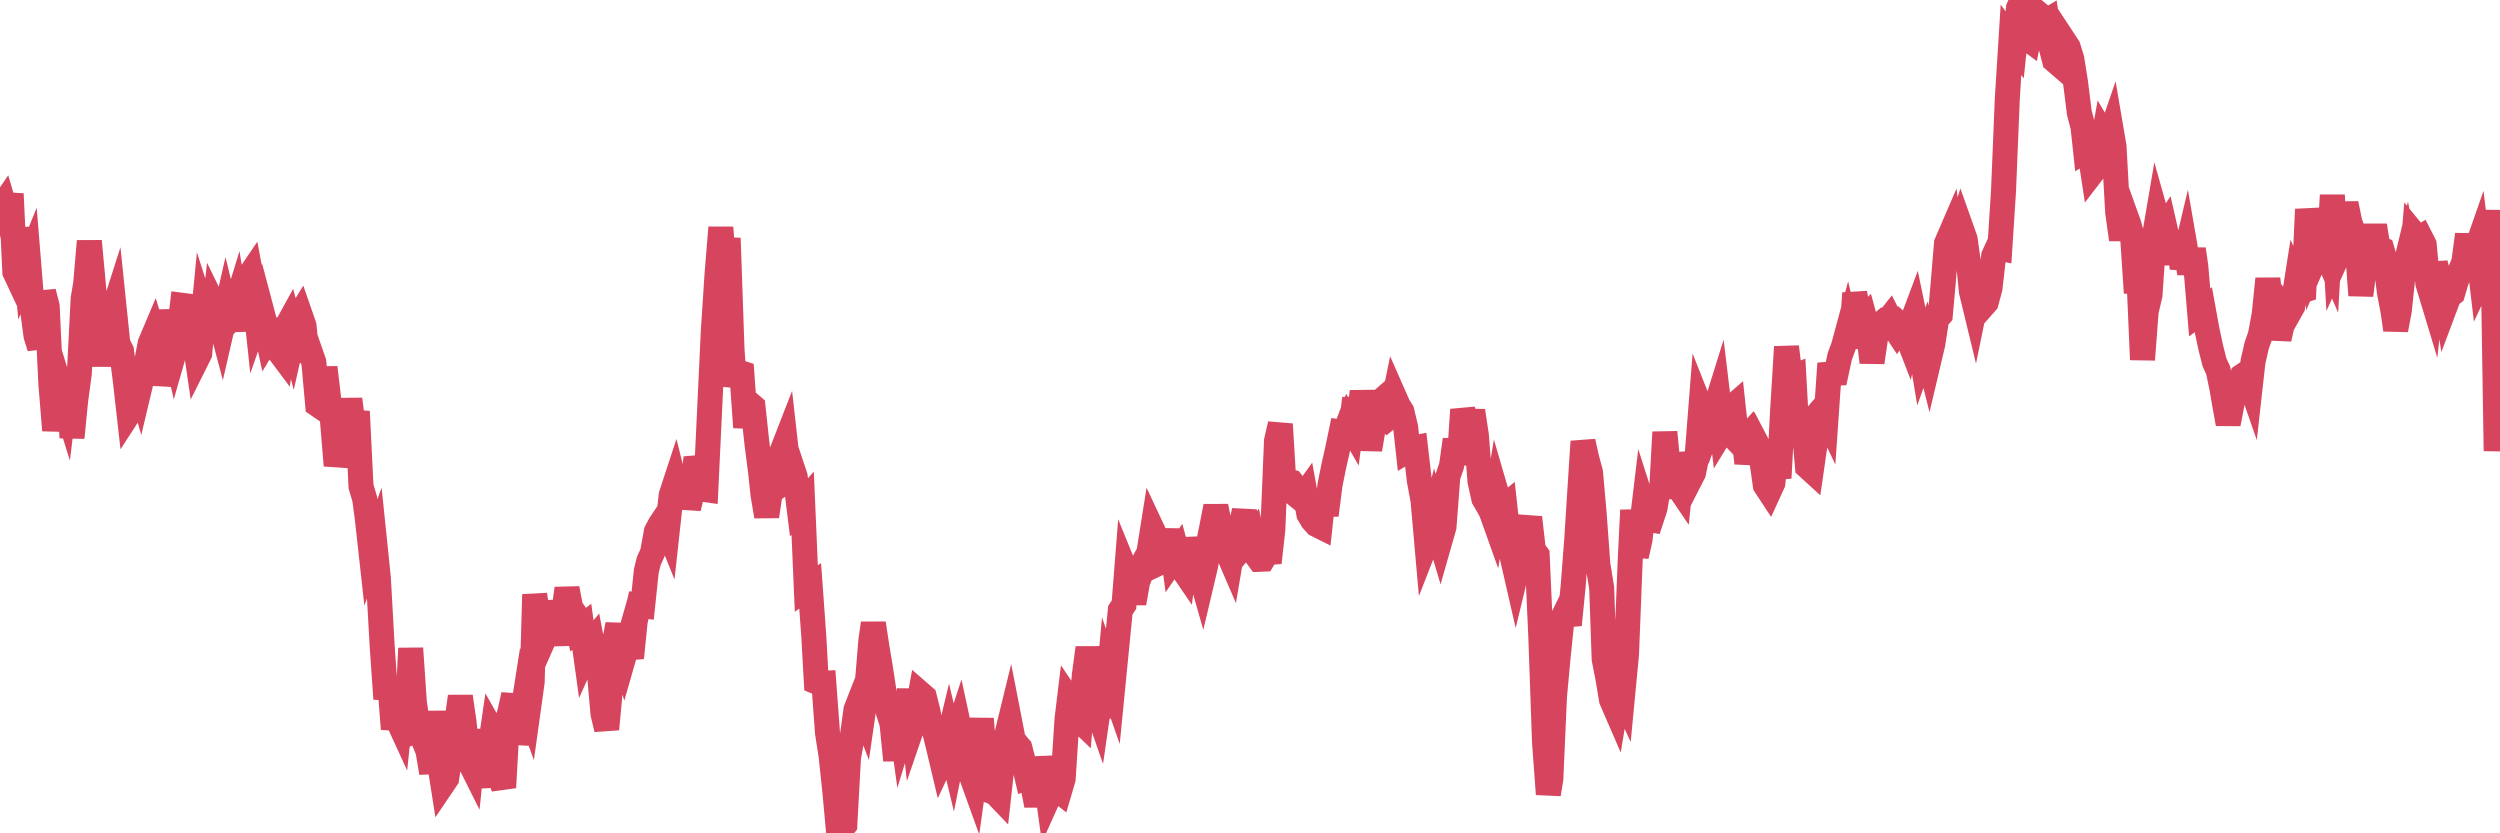 <?xml version="1.0"?><svg width="150px" height="50px" xmlns="http://www.w3.org/2000/svg" xmlns:xlink="http://www.w3.org/1999/xlink"> <polyline fill="none" stroke="#d6455d" stroke-width="1.5px" stroke-linecap="round" stroke-miterlimit="5" points="0.00,12.56 0.22,12.24 0.45,13.02 0.67,11.63 0.89,16.32 1.12,16.81 1.34,13.67 1.56,16.04 1.71,15.67 1.94,18.51 2.16,20.14 2.38,20.85 2.61,17.52 2.83,18.37 3.05,23.01 3.28,25.82 3.42,24.76 3.65,23.35 3.87,24.06 4.09,22.23 4.32,26.26 4.54,24.02 4.76,22.40 4.99,17.91 5.14,17.02 5.36,14.47 5.58,16.83 5.81,19.56 6.03,21.94 6.25,19.74 6.48,19.96 6.70,18.95 6.85,18.48 7.07,20.61 7.29,21.05 7.52,22.84 7.74,24.79 7.96,24.45 8.19,22.37 8.41,23.14 8.56,22.51 8.78,21.81 9.01,20.60 9.23,20.08 9.45,20.80 9.68,23.07 9.90,22.02 10.12,18.61 10.27,20.00 10.50,20.98 10.72,20.21 10.94,18.32 11.17,18.35 11.39,19.25 11.61,19.92 11.84,21.50 11.98,21.22 12.21,18.84 12.43,19.53 12.65,20.46 12.88,18.41 13.10,18.86 13.32,19.69 13.55,18.69 13.70,19.31 13.92,19.10 14.14,18.38 14.37,19.82 14.59,17.80 14.81,16.77 15.04,16.43 15.26,17.60 15.41,19.01 15.63,18.38 15.85,19.21 16.08,20.29 16.30,19.93 16.52,19.86 16.75,21.10 16.90,21.30 17.12,19.74 17.34,19.34 17.57,20.22 17.79,19.24 18.01,18.88 18.24,19.54 18.46,21.69 18.61,21.10 18.83,21.73 19.06,24.28 19.28,24.43 19.50,22.05 19.73,24.01 19.95,25.26 20.17,27.93 20.32,27.25 20.54,26.04 20.77,26.04 20.99,23.95 21.21,25.73 21.44,24.69 21.66,29.18 21.88,29.93 22.03,31.04 22.26,33.12 22.48,32.53 22.70,34.66 22.93,38.76 23.15,41.93 23.37,40.78 23.60,43.74 23.75,42.95 23.97,43.43 24.19,41.33 24.42,43.42 24.64,38.90 24.86,42.11 25.09,43.78 25.31,43.69 25.46,44.52 25.68,45.06 25.90,46.37 26.13,42.69 26.35,45.64 26.57,47.04 26.80,46.70 27.02,45.27 27.17,44.82 27.39,43.44 27.62,41.79 27.84,43.31 28.06,45.48 28.29,45.94 28.51,43.79 28.73,46.48 28.88,47.19 29.10,45.22 29.33,45.39 29.55,43.88 29.77,44.27 30.00,46.61 30.22,47.25 30.44,43.24 30.59,42.74 30.82,41.69 31.04,44.62 31.26,43.36 31.49,41.89 31.71,42.50 31.93,40.92 32.08,35.67 32.31,37.34 32.53,37.35 32.75,38.08 32.98,37.56 33.20,36.13 33.42,37.05 33.65,38.69 33.79,36.95 34.02,35.31 34.24,36.46 34.46,36.78 34.69,37.78 34.91,37.61 35.13,39.20 35.36,38.69 35.51,38.51 35.73,39.68 35.95,40.25 36.18,42.83 36.40,43.75 36.62,41.42 36.85,38.63 37.07,37.47 37.22,38.65 37.44,39.38 37.66,38.61 37.89,39.47 38.11,37.29 38.33,36.31 38.56,36.34 38.78,34.25 38.93,33.65 39.15,33.17 39.38,31.90 39.60,31.48 39.82,31.15 40.05,31.72 40.27,29.71 40.49,29.04 40.64,29.64 40.87,29.65 41.09,28.46 41.31,30.49 41.54,29.53 41.76,27.46 41.98,28.24 42.21,29.36 42.35,29.38 42.58,24.53 42.80,19.85 43.02,16.48 43.25,13.65 43.47,16.63 43.69,14.29 43.92,20.94 44.07,23.16 44.29,22.32 44.51,22.39 44.74,25.64 44.96,24.21 45.18,24.40 45.41,26.56 45.63,28.27 45.78,29.68 46.00,30.98 46.22,29.51 46.45,29.35 46.67,28.25 46.89,27.15 47.12,26.56 47.34,28.52 47.49,27.93 47.71,28.59 47.94,30.44 48.16,30.19 48.38,35.31 48.61,35.15 48.83,38.21 48.98,40.91 49.20,41.00 49.43,40.99 49.65,43.97 49.87,45.39 50.10,47.58 50.32,50.00 50.54,49.68 50.69,49.49 50.91,45.45 51.14,44.18 51.36,42.57 51.58,42.01 51.81,42.62 52.03,41.11 52.25,38.45 52.40,37.40 52.63,38.91 52.85,40.23 53.07,41.70 53.30,42.73 53.52,43.41 53.74,45.62 53.97,42.71 54.12,43.80 54.34,43.08 54.56,41.39 54.79,43.46 55.01,42.82 55.23,41.62 55.46,41.82 55.68,42.69 55.83,43.53 56.05,43.79 56.27,44.66 56.50,45.63 56.72,45.16 56.94,44.24 57.17,45.20 57.39,44.10 57.54,43.64 57.76,44.66 57.99,45.97 58.21,46.35 58.43,46.96 58.66,45.30 58.88,43.13 59.10,45.89 59.25,46.60 59.47,47.48 59.70,47.56 59.92,47.79 60.14,45.81 60.37,44.24 60.59,43.34 60.81,44.47 60.96,44.60 61.19,44.87 61.41,45.72 61.63,46.66 61.86,46.58 62.08,47.71 62.30,47.71 62.53,45.46 62.68,46.27 62.90,47.86 63.12,47.37 63.35,47.31 63.57,47.48 63.79,46.73 64.02,43.16 64.16,42.00 64.39,42.34 64.61,43.06 64.83,43.27 65.06,40.51 65.28,38.87 65.50,40.43 65.73,42.26 65.88,42.69 66.10,41.17 66.32,43.04 66.55,40.55 66.77,41.18 66.99,38.94 67.22,36.61 67.44,36.28 67.59,34.37 67.81,34.91 68.03,36.19 68.26,34.89 68.48,34.36 68.70,33.58 68.93,33.17 69.15,31.79 69.30,32.11 69.52,33.79 69.75,33.68 69.97,33.13 70.19,31.80 70.42,33.51 70.64,33.19 70.86,34.00 71.01,34.22 71.24,32.33 71.46,33.40 71.68,33.56 71.91,34.05 72.13,34.82 72.35,33.89 72.58,32.25 72.72,31.56 72.95,30.38 73.17,31.48 73.39,32.01 73.62,33.05 73.84,33.56 74.06,32.26 74.29,32.35 74.44,31.62 74.66,30.65 74.88,32.45 75.11,32.18 75.33,33.26 75.55,33.56 75.78,33.55 76.00,33.18 76.15,33.76 76.37,31.77 76.59,26.45 76.82,25.45 77.04,29.08 77.26,28.85 77.49,28.92 77.71,29.20 77.86,29.77 78.08,29.95 78.31,29.63 78.53,30.84 78.75,31.21 78.98,31.47 79.20,31.58 79.42,29.53 79.57,30.91 79.80,29.10 80.02,28.00 80.24,27.03 80.47,25.92 80.69,25.95 80.91,25.37 81.06,25.63 81.28,23.91 81.51,25.37 81.73,23.49 81.95,25.02 82.18,26.97 82.40,25.66 82.62,24.27 82.77,24.14 83.00,24.93 83.22,25.13 83.44,24.95 83.67,23.83 83.89,24.33 84.11,24.68 84.34,25.65 84.49,27.02 84.71,26.89 84.93,26.85 85.16,28.83 85.38,30.02 85.60,32.51 85.83,31.92 86.05,31.07 86.20,31.64 86.42,32.38 86.64,31.61 86.87,28.60 87.09,27.96 87.31,26.38 87.54,27.87 87.76,24.58 87.91,25.17 88.13,25.81 88.36,24.65 88.58,26.10 88.80,28.89 89.03,29.92 89.25,30.29 89.47,30.69 89.62,31.11 89.84,29.76 90.07,30.55 90.29,30.37 90.51,32.37 90.74,33.45 90.96,34.41 91.18,33.50 91.33,33.33 91.56,31.89 91.78,31.05 92.00,32.99 92.23,33.30 92.45,38.25 92.67,44.50 92.90,47.65 93.05,46.74 93.27,41.77 93.49,39.39 93.72,37.16 93.94,36.71 94.16,37.49 94.39,35.16 94.61,32.29 94.76,29.90 94.98,26.49 95.20,27.49 95.43,28.33 95.65,30.83 95.87,33.85 96.10,35.27 96.25,39.55 96.47,40.67 96.69,41.99 96.92,42.52 97.14,41.19 97.36,41.67 97.59,39.26 97.81,33.66 97.96,30.61 98.18,33.37 98.40,32.38 98.63,30.46 98.85,31.15 99.07,31.19 99.30,30.49 99.52,29.17 99.67,29.90 99.89,25.93 100.12,28.32 100.34,28.43 100.56,29.02 100.79,29.36 101.01,27.21 101.23,28.21 101.38,28.82 101.61,28.37 101.83,27.30 102.05,24.49 102.28,25.07 102.50,23.93 102.72,25.04 102.95,24.40 103.09,23.95 103.32,25.87 103.54,25.51 103.76,24.58 103.99,24.38 104.21,26.41 104.43,26.64 104.66,26.39 104.81,27.79 105.03,26.71 105.25,26.31 105.48,26.75 105.70,27.58 105.92,29.12 106.15,29.47 106.37,28.99 106.52,27.71 106.74,28.68 106.96,24.58 107.19,20.81 107.41,22.65 107.63,22.57 107.86,26.72 108.08,26.02 108.23,25.55 108.45,28.00 108.68,28.21 108.90,26.69 109.12,24.79 109.35,24.52 109.57,24.98 109.79,21.81 109.94,22.40 110.17,22.39 110.39,21.37 110.61,20.78 110.84,19.93 111.06,20.86 111.28,17.59 111.51,18.79 111.65,19.34 111.88,19.10 112.10,19.91 112.32,21.74 112.55,20.18 112.77,19.52 112.99,19.33 113.14,19.40 113.37,19.11 113.59,19.55 113.81,19.88 114.04,19.52 114.26,19.72 114.48,20.29 114.71,19.34 114.86,18.94 115.08,20.00 115.30,21.33 115.53,20.68 115.75,21.56 115.97,20.63 116.20,19.14 116.42,18.89 116.57,17.23 116.79,14.60 117.01,14.09 117.24,15.78 117.46,14.44 117.68,13.71 117.91,14.36 118.13,15.94 118.28,17.47 118.50,18.38 118.73,17.26 118.95,18.39 119.17,18.14 119.40,17.29 119.62,15.35 119.84,14.87 119.99,14.90 120.21,11.48 120.44,5.90 120.66,2.39 120.88,2.69 121.11,0.48 121.33,0.00 121.55,2.25 121.70,2.36 121.93,1.15 122.15,0.69 122.37,0.87 122.60,1.37 122.82,1.24 123.04,2.73 123.27,3.62 123.42,3.75 123.64,3.94 123.86,2.48 124.09,2.83 124.31,3.54 124.53,4.93 124.76,6.77 124.98,7.61 125.13,9.00 125.35,8.86 125.57,10.30 125.80,10.00 126.02,9.38 126.24,8.15 126.47,8.54 126.69,7.90 126.84,8.78 127.06,12.73 127.29,14.37 127.51,12.84 127.73,13.45 127.96,14.27 128.18,17.57 128.33,16.52 128.55,21.58 128.77,18.68 129.00,17.70 129.22,14.44 129.44,13.15 129.67,13.97 129.89,13.64 130.04,14.30 130.26,14.61 130.49,15.79 130.71,14.33 130.93,16.09 131.16,15.12 131.38,16.39 131.60,14.95 131.75,15.99 131.98,18.75 132.20,18.58 132.42,19.79 132.65,20.87 132.87,21.74 133.09,22.22 133.32,23.32 133.46,24.15 133.69,25.43 133.91,24.30 134.13,22.31 134.36,23.75 134.58,22.53 134.80,22.38 135.03,23.04 135.18,21.70 135.40,20.74 135.62,20.11 135.85,18.87 136.07,16.73 136.29,18.67 136.52,18.69 136.74,20.33 136.89,19.67 137.11,18.53 137.33,18.80 137.56,18.39 137.78,16.99 138.00,17.48 138.23,17.41 138.45,12.56 138.60,13.60 138.82,15.70 139.05,15.17 139.27,13.67 139.49,15.04 139.72,15.57 139.94,11.71 140.16,15.58 140.31,15.25 140.54,13.38 140.76,12.22 140.98,13.29 141.21,13.99 141.43,14.75 141.65,17.72 141.88,15.84 142.02,16.45 142.25,14.93 142.47,13.53 142.69,14.90 142.92,14.98 143.14,15.73 143.36,17.50 143.59,18.73 143.74,19.79 143.96,18.63 144.18,16.52 144.41,15.57 144.63,16.67 144.85,14.05 145.08,14.33 145.23,14.24 145.45,14.67 145.67,17.00 145.90,17.76 146.12,15.80 146.34,16.70 146.57,16.72 146.79,18.17 146.94,17.77 147.16,17.60 147.38,16.86 147.61,16.26 147.83,15.73 148.05,14.07 148.28,16.43 148.50,15.19 148.65,14.76 148.87,16.61 149.10,16.12 149.32,18.29 149.54,12.61 149.77,27.06 150.00,21.80 "/></svg>
